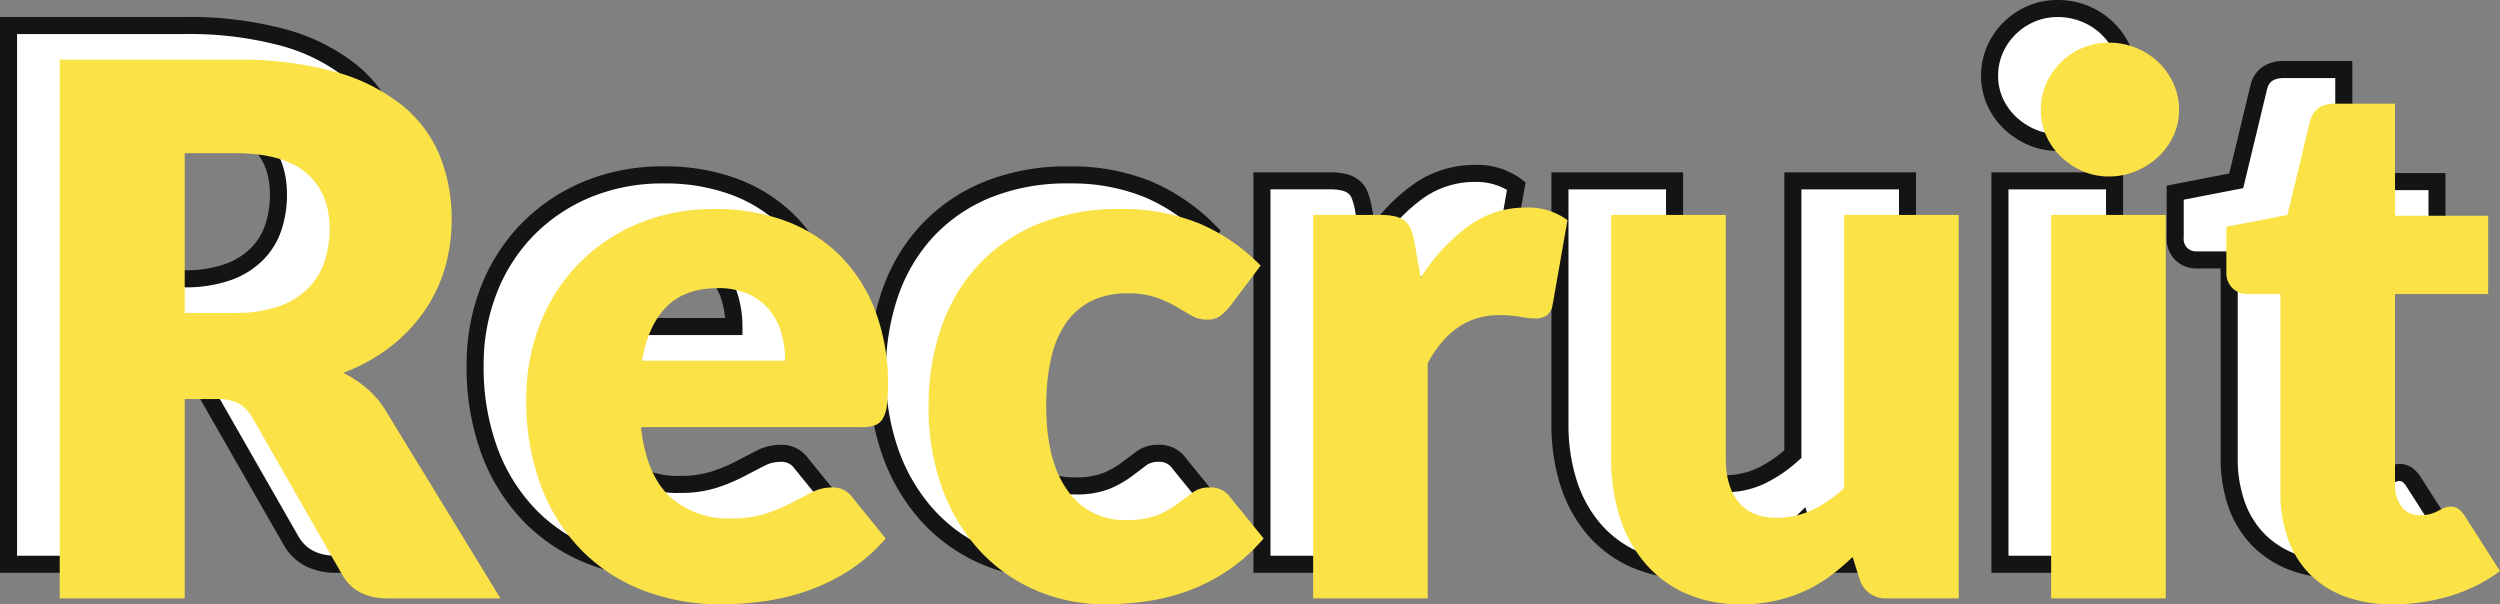 <svg xmlns="http://www.w3.org/2000/svg" width="439.5" height="106.235" viewBox="0 0 439.5 106.235">
  <rect x="0" y="0" width="439.5" height="106.235" fill="#808080" stroke="none"/>
  <g id="Recruit" transform="translate(-266.3 -1236.805)">
    <path id="パス_898" data-name="パス 898" d="M29.77-35.035V0H7.8V-94.705H38.61a63.226,63.226,0,0,1,17.517,2.112,32.889,32.889,0,0,1,11.83,5.882,22.265,22.265,0,0,1,6.662,8.905,29.5,29.5,0,0,1,2.08,11.18,30.013,30.013,0,0,1-1.235,8.71,26.375,26.375,0,0,1-3.673,7.572,28.421,28.421,0,0,1-5.98,6.208,31.754,31.754,0,0,1-8.157,4.485,20.65,20.65,0,0,1,4.128,2.73,16.245,16.245,0,0,1,3.347,3.965L85.28,0H65.39q-5.525,0-7.93-4.16l-15.73-27.5a6.622,6.622,0,0,0-2.437-2.6,8.156,8.156,0,0,0-3.933-.78Zm0-15.145h8.84a22.6,22.6,0,0,0,7.637-1.138,13.8,13.8,0,0,0,5.167-3.153,12.005,12.005,0,0,0,2.925-4.712A18.087,18.087,0,0,0,55.25-65q0-6.24-4.062-9.75T38.61-78.26H29.77Zm93.34-18.265a34.707,34.707,0,0,1,12.253,2.08,26.636,26.636,0,0,1,9.555,6.045,27.59,27.59,0,0,1,6.24,9.718A35.659,35.659,0,0,1,153.4-37.57a28.449,28.449,0,0,1-.195,3.7,5.864,5.864,0,0,1-.715,2.275,2.722,2.722,0,0,1-1.4,1.17,6.546,6.546,0,0,1-2.242.325H109.98q.975,8.45,5.135,12.253a15.278,15.278,0,0,0,10.725,3.8,19.2,19.2,0,0,0,6.045-.845A30.5,30.5,0,0,0,136.4-16.77q1.983-1.04,3.64-1.885a7.558,7.558,0,0,1,3.477-.845,4.165,4.165,0,0,1,3.64,1.755l5.85,7.215a29.952,29.952,0,0,1-6.728,5.817,34.961,34.961,0,0,1-7.41,3.51,40.165,40.165,0,0,1-7.6,1.755,57.07,57.07,0,0,1-7.248.488,37.843,37.843,0,0,1-13.292-2.308A30.544,30.544,0,0,1,99.872-8.125a32.357,32.357,0,0,1-7.345-11.31,42.259,42.259,0,0,1-2.7-15.73A35.6,35.6,0,0,1,92.137-47.97a31.538,31.538,0,0,1,6.63-10.6,31.567,31.567,0,0,1,10.465-7.215A34.54,34.54,0,0,1,123.11-68.445Zm.39,13.91q-5.785,0-9.035,3.283t-4.29,9.458H135.33a17.787,17.787,0,0,0-.618-4.68,11.346,11.346,0,0,0-2.015-4.062,10.253,10.253,0,0,0-3.673-2.892A12.559,12.559,0,0,0,123.5-54.535Zm90.09,3.12a11.142,11.142,0,0,1-1.755,1.755,3.874,3.874,0,0,1-2.4.65,5.177,5.177,0,0,1-2.7-.715q-1.2-.715-2.7-1.593a20.461,20.461,0,0,0-3.51-1.592,15.109,15.109,0,0,0-5-.715,14.023,14.023,0,0,0-6.4,1.365,11.857,11.857,0,0,0-4.452,3.9,17.822,17.822,0,0,0-2.6,6.208,37.082,37.082,0,0,0-.845,8.287q0,9.685,3.738,14.885a11.994,11.994,0,0,0,10.3,5.2,14.4,14.4,0,0,0,5.558-.878,16.842,16.842,0,0,0,3.477-1.95q1.43-1.072,2.632-1.982a4.866,4.866,0,0,1,3.023-.91,4.165,4.165,0,0,1,3.64,1.755l5.85,7.215a31.83,31.83,0,0,1-6.565,5.817,32.933,32.933,0,0,1-7.052,3.51A36.4,36.4,0,0,1,198.575.553a53.363,53.363,0,0,1-7.085.488,30.4,30.4,0,0,1-11.8-2.34,28.9,28.9,0,0,1-9.88-6.793,32.532,32.532,0,0,1-6.76-10.952,41.028,41.028,0,0,1-2.5-14.82,41.63,41.63,0,0,1,2.177-13.618,30.917,30.917,0,0,1,6.435-10.985,29.92,29.92,0,0,1,10.53-7.312,36.9,36.9,0,0,1,14.527-2.665,35.416,35.416,0,0,1,13.91,2.535,33.377,33.377,0,0,1,10.79,7.41ZM228.15,0V-67.405h11.96a10.2,10.2,0,0,1,2.5.26,4.389,4.389,0,0,1,1.69.812,3.468,3.468,0,0,1,1.04,1.463,13.189,13.189,0,0,1,.617,2.21l1.1,6.305a33.031,33.031,0,0,1,8.32-9.035,16.905,16.905,0,0,1,10.075-3.315,11.607,11.607,0,0,1,7.41,2.21l-2.6,14.82a2.893,2.893,0,0,1-1.04,1.917,3.53,3.53,0,0,1-2.08.552,13.8,13.8,0,0,1-2.6-.293,20.155,20.155,0,0,0-3.77-.292q-7.93,0-12.48,8.45V0Zm72.54-67.405v42.77q0,5.005,2.275,7.735t6.7,2.73a14.362,14.362,0,0,0,6.208-1.365,23.154,23.154,0,0,0,5.622-3.835V-67.405h20.15V0H329.16a4.738,4.738,0,0,1-4.94-3.38l-1.235-3.9a39.116,39.116,0,0,1-4.03,3.413,24.665,24.665,0,0,1-4.453,2.6,26.6,26.6,0,0,1-5.1,1.69,27.111,27.111,0,0,1-5.98.618,23.6,23.6,0,0,1-9.783-1.918,20.127,20.127,0,0,1-7.182-5.363,23.388,23.388,0,0,1-4.42-8.125,33.6,33.6,0,0,1-1.495-10.27v-42.77Zm77.35,0V0H357.89V-67.405Zm2.34-18.46a10.65,10.65,0,0,1-.975,4.518,11.89,11.89,0,0,1-2.665,3.7,13.046,13.046,0,0,1-3.932,2.535,12.2,12.2,0,0,1-4.777.943,11.344,11.344,0,0,1-4.615-.943,12.973,12.973,0,0,1-3.8-2.535,11.7,11.7,0,0,1-2.6-3.7,10.961,10.961,0,0,1-.943-4.518,11.344,11.344,0,0,1,.943-4.615,11.975,11.975,0,0,1,2.6-3.77,12.175,12.175,0,0,1,3.8-2.535,11.693,11.693,0,0,1,4.615-.91,12.583,12.583,0,0,1,4.777.91,12.269,12.269,0,0,1,3.932,2.535,12.166,12.166,0,0,1,2.665,3.77A11.02,11.02,0,0,1,380.38-85.865ZM417.95,1.04a23.762,23.762,0,0,1-8.482-1.4,16.848,16.848,0,0,1-6.175-3.965,16.9,16.9,0,0,1-3.8-6.207,24.03,24.03,0,0,1-1.3-8.125V-53.5h-5.72A3.816,3.816,0,0,1,389.8-54.5,3.8,3.8,0,0,1,388.7-57.46v-7.865l10.725-2.08L403.39-83.85q.78-3.12,4.42-3.12h10.53v19.695h16.38V-53.5H418.34V-20.02a6.3,6.3,0,0,0,1.138,3.868,3.843,3.843,0,0,0,3.282,1.527,6.45,6.45,0,0,0,1.853-.227,7.377,7.377,0,0,0,1.3-.52q.552-.292,1.04-.52a2.665,2.665,0,0,1,1.138-.227,2.345,2.345,0,0,1,1.462.423,5.232,5.232,0,0,1,1.138,1.332L436.8-4.81a27.807,27.807,0,0,1-8.775,4.387A34.872,34.872,0,0,1,417.95,1.04Z" transform="translate(260 1336)" fill="#fff"/>
    <path id="パス_898_-_アウトライン" data-name="パス 898 - アウトライン" d="M417.95,2.54a25.356,25.356,0,0,1-9.016-1.5,18.413,18.413,0,0,1-6.716-4.32,18.468,18.468,0,0,1-4.141-6.75,25.631,25.631,0,0,1-1.387-8.629v-33.34h-4.22a5.29,5.29,0,0,1-3.676-1.4A5.246,5.246,0,0,1,387.2-57.46v-9.1l10.993-2.132,3.742-15.52a5.361,5.361,0,0,1,2.085-3.2,6.446,6.446,0,0,1,3.79-1.055h12.03v19.695h16.38v16.78H419.84V-20.02a4.811,4.811,0,0,0,.841,2.972,2.334,2.334,0,0,0,2.079.923,5.032,5.032,0,0,0,1.416-.162,5.933,5.933,0,0,0,1.035-.411c.389-.206.761-.392,1.108-.554a4.159,4.159,0,0,1,1.772-.368,3.81,3.81,0,0,1,2.374.731,6.612,6.612,0,0,1,1.488,1.713l6.862,10.731L437.7-3.61a29.431,29.431,0,0,1-9.244,4.624A36.532,36.532,0,0,1,417.95,2.54ZM390.2-64.088v6.628a2.224,2.224,0,0,0,.616,1.849,2.316,2.316,0,0,0,1.654.616h7.22v36.34a22.653,22.653,0,0,0,1.213,7.62,15.492,15.492,0,0,0,3.464,5.665A15.438,15.438,0,0,0,410-1.759a22.39,22.39,0,0,0,7.949,1.3,33.536,33.536,0,0,0,9.644-1.4,26.711,26.711,0,0,0,7.172-3.348l-5.339-8.35a3.742,3.742,0,0,0-.785-.949,1,1,0,0,0-.551-.114,1.23,1.23,0,0,0-.5.087c-.3.14-.628.3-.972.486a8.9,8.9,0,0,1-1.565.629,7.839,7.839,0,0,1-2.289.293,5.353,5.353,0,0,1-4.486-2.132,7.786,7.786,0,0,1-1.434-4.763V-54.995h16.38v-10.78H416.84V-85.47h-9.03c-2.17,0-2.717,1-2.963,1.977l-4.19,17.377ZM303.42,2.54a25.189,25.189,0,0,1-10.4-2.05,21.708,21.708,0,0,1-7.71-5.759,24.987,24.987,0,0,1-4.705-8.639,35.256,35.256,0,0,1-1.566-10.726V-68.9h23.15v44.27c0,2.961.648,5.24,1.927,6.775,1.228,1.474,3.041,2.19,5.543,2.19a12.939,12.939,0,0,0,5.567-1.222,21.3,21.3,0,0,0,4.763-3.155V-68.9h23.15V1.5H329.16A6.889,6.889,0,0,1,325.193.393,6.371,6.371,0,0,1,322.8-2.889l-.012-.038-.526-1.662c-.793.685-1.6,1.33-2.421,1.931A26.281,26.281,0,0,1,315.12.1a28.225,28.225,0,0,1-5.389,1.786A28.735,28.735,0,0,1,303.42,2.54ZM282.04-65.9v41.27a32.268,32.268,0,0,0,1.424,9.814A22.005,22.005,0,0,0,287.6-7.211a18.731,18.731,0,0,0,6.655,4.966A22.226,22.226,0,0,0,303.42-.46a25.742,25.742,0,0,0,5.649-.581,25.216,25.216,0,0,0,4.816-1.594,23.273,23.273,0,0,0,4.182-2.442,37.777,37.777,0,0,0,3.875-3.282l1.741-1.683,1.959,6.188A3.267,3.267,0,0,0,329.16-1.5h10.98V-65.9H322.99v47.2l-.494.447a24.756,24.756,0,0,1-5.989,4.079,15.916,15.916,0,0,1-6.848,1.508c-3.4,0-6.039-1.1-7.847-3.27-1.74-2.088-2.623-5.014-2.623-8.7V-65.9ZM191.49,2.54A32.034,32.034,0,0,1,179.116.085a30.526,30.526,0,0,1-10.388-7.141,34.169,34.169,0,0,1-7.076-11.45,42.7,42.7,0,0,1-2.6-15.359,43.319,43.319,0,0,1,2.259-14.1,32.55,32.55,0,0,1,6.748-11.511,31.545,31.545,0,0,1,11.049-7.68,38.55,38.55,0,0,1,15.114-2.784,37.061,37.061,0,0,1,14.5,2.654,35.023,35.023,0,0,1,11.272,7.738l.909.921-6.149,8.171a12.671,12.671,0,0,1-2,1.99,5.326,5.326,0,0,1-3.32.961,6.68,6.68,0,0,1-3.464-.926c-.794-.472-1.7-1.007-2.69-1.588a19.071,19.071,0,0,0-3.252-1.472,13.722,13.722,0,0,0-4.5-.629,12.616,12.616,0,0,0-5.725,1.2,10.428,10.428,0,0,0-3.9,3.415,16.425,16.425,0,0,0-2.371,5.69,35.765,35.765,0,0,0-.807,7.951c0,6.106,1.163,10.819,3.455,14.01a10.487,10.487,0,0,0,9.084,4.575,13.057,13.057,0,0,0,4.967-.756,15.436,15.436,0,0,0,3.168-1.771c.947-.71,1.831-1.376,2.627-1.979A6.348,6.348,0,0,1,209.95-21a5.679,5.679,0,0,1,4.835,2.347l6.615,8.158-.83.951a33.472,33.472,0,0,1-6.877,6.088A34.586,34.586,0,0,1,206.32.213a38.071,38.071,0,0,1-7.546,1.827A55.12,55.12,0,0,1,191.49,2.54Zm2.73-69.485A35.588,35.588,0,0,0,180.279-64.4a28.569,28.569,0,0,0-10.01,6.945A29.569,29.569,0,0,0,164.146-47a40.329,40.329,0,0,0-2.1,13.13,39.734,39.734,0,0,0,2.4,14.281A31.194,31.194,0,0,0,170.9-9.129a27.546,27.546,0,0,0,9.372,6.444A29.05,29.05,0,0,0,191.49-.46a52.11,52.11,0,0,0,6.886-.474,35.072,35.072,0,0,0,6.949-1.683,31.59,31.59,0,0,0,6.731-3.352,29.532,29.532,0,0,0,5.41-4.613l-5.074-6.258-.029-.042A2.7,2.7,0,0,0,209.95-18a3.39,3.39,0,0,0-2.117.606c-.8.605-1.687,1.273-2.638,1.986a18.408,18.408,0,0,1-3.786,2.129,15.681,15.681,0,0,1-6.148,1A13.472,13.472,0,0,1,183.74-18.1a19.963,19.963,0,0,1-3.04-6.831,36.983,36.983,0,0,1-.98-8.929,38.743,38.743,0,0,1,.883-8.624,19.387,19.387,0,0,1,2.828-6.725A13.4,13.4,0,0,1,188.44-53.6a15.563,15.563,0,0,1,7.08-1.527,16.646,16.646,0,0,1,5.507.8,22.054,22.054,0,0,1,3.768,1.712c1,.585,1.906,1.122,2.7,1.6a3.672,3.672,0,0,0,1.931.5,2.546,2.546,0,0,0,1.49-.339,9.663,9.663,0,0,0,1.491-1.495l4.518-6a31.748,31.748,0,0,0-9.384-6.18A34.1,34.1,0,0,0,194.22-66.945ZM124.02,2.54A39.511,39.511,0,0,1,110.2.139,32.175,32.175,0,0,1,98.823-7.053a33.993,33.993,0,0,1-7.689-11.826,43.936,43.936,0,0,1-2.8-16.286A37.257,37.257,0,0,1,90.736-48.5,33.176,33.176,0,0,1,97.68-59.6a33.2,33.2,0,0,1,10.955-7.558,36.184,36.184,0,0,1,14.475-2.789,36.358,36.358,0,0,1,12.778,2.175,28.247,28.247,0,0,1,10.086,6.385,29.207,29.207,0,0,1,6.581,10.238A37.312,37.312,0,0,1,154.9-37.57a29.619,29.619,0,0,1-.209,3.908,7.246,7.246,0,0,1-.924,2.859,4.2,4.2,0,0,1-2.154,1.79,7.924,7.924,0,0,1-2.763.418H111.7c.726,4.383,2.21,7.622,4.423,9.645a13.716,13.716,0,0,0,9.713,3.41,17.816,17.816,0,0,0,5.571-.768,29.14,29.14,0,0,0,4.295-1.79c1.321-.693,2.551-1.33,3.656-1.893A9.078,9.078,0,0,1,143.52-21a5.68,5.68,0,0,1,4.835,2.347l6.615,8.158-.83.951a31.585,31.585,0,0,1-7.066,6.105A36.626,36.626,0,0,1,139.347.221a41.859,41.859,0,0,1-7.889,1.82A58.843,58.843,0,0,1,124.02,2.54Zm-.91-69.485A33.214,33.214,0,0,0,109.83-64.4a30.222,30.222,0,0,0-9.975,6.872,30.19,30.19,0,0,0-6.316,10.1,34.268,34.268,0,0,0-2.209,12.27,40.975,40.975,0,0,0,2.591,15.174,31.019,31.019,0,0,0,7,10.794A29.2,29.2,0,0,0,111.25-2.673,36.523,36.523,0,0,0,124.02-.46a55.84,55.84,0,0,0,7.057-.475,38.853,38.853,0,0,0,7.321-1.69,33.622,33.622,0,0,0,7.092-3.361,27.9,27.9,0,0,0,5.544-4.6l-5.072-6.256-.029-.042A2.7,2.7,0,0,0,143.52-18a6.024,6.024,0,0,0-2.8.681c-1.095.558-2.314,1.19-3.625,1.877a32.13,32.13,0,0,1-4.74,1.98,20.764,20.764,0,0,1-6.519.922,16.8,16.8,0,0,1-11.737-4.2,15.4,15.4,0,0,1-3.735-5.492,28.472,28.472,0,0,1-1.878-7.7l-.193-1.672H148.85a5.042,5.042,0,0,0,1.722-.232,1.236,1.236,0,0,0,.641-.55,4.373,4.373,0,0,0,.506-1.691,27.161,27.161,0,0,0,.181-3.5,34.34,34.34,0,0,0-2.14-12.488,26.229,26.229,0,0,0-5.9-9.2,25.267,25.267,0,0,0-9.024-5.705A33.376,33.376,0,0,0,123.11-66.945ZM379.54,1.5H356.39V-68.9h23.15Zm-20.15-3h17.15V-65.9H359.39ZM249.8,1.5H226.65V-68.9h13.46a11.548,11.548,0,0,1,2.877.308,5.893,5.893,0,0,1,2.259,1.1,4.963,4.963,0,0,1,1.492,2.08,14.729,14.729,0,0,1,.692,2.464l.007.035.485,2.765a32.308,32.308,0,0,1,6.588-6.455,18.452,18.452,0,0,1,10.95-3.6,13.106,13.106,0,0,1,8.34,2.533l.7.555-2.759,15.722a4.33,4.33,0,0,1-1.646,2.861,5,5,0,0,1-2.947.828,15.336,15.336,0,0,1-2.888-.32,18.8,18.8,0,0,0-3.482-.265c-4.632,0-8.227,2.4-10.98,7.334Zm-20.15-3H246.8V-41.718l.179-.333c3.3-6.13,7.944-9.239,13.8-9.239a21.407,21.407,0,0,1,4.058.32,12.389,12.389,0,0,0,2.312.265,2.16,2.16,0,0,0,1.213-.277,1.624,1.624,0,0,0,.431-.963l2.433-13.871a10.9,10.9,0,0,0-5.768-1.39,15.51,15.51,0,0,0-9.2,3.033,31.7,31.7,0,0,0-7.936,8.632l-2.077,3.207-1.761-10.05a11.728,11.728,0,0,0-.539-1.938,1.98,1.98,0,0,0-.588-.845,2.933,2.933,0,0,0-1.121-.526,8.794,8.794,0,0,0-2.128-.212H229.65ZM87.955,1.5H65.39A11.612,11.612,0,0,1,59.948.288a9.383,9.383,0,0,1-3.787-3.7l0-.006L40.428-30.91a5.2,5.2,0,0,0-1.867-2.035,6.9,6.9,0,0,0-3.2-.59H31.27V1.5H6.3V-96.205H38.61a64.994,64.994,0,0,1,17.937,2.172,34.516,34.516,0,0,1,12.363,6.164,23.85,23.85,0,0,1,7.1,9.5A31.129,31.129,0,0,1,78.2-66.625a31.65,31.65,0,0,1-1.3,9.143,27.993,27.993,0,0,1-3.88,8,30.051,30.051,0,0,1-6.293,6.535,32,32,0,0,1-5.765,3.514,22.526,22.526,0,0,1,1.789,1.369,17.815,17.815,0,0,1,3.658,4.327ZM58.76-4.908c1.327,2.293,3.5,3.408,6.63,3.408H82.6L63.85-32.173a14.825,14.825,0,0,0-3.038-3.6,19.244,19.244,0,0,0-3.829-2.533l-3.057-1.529,3.195-1.215A30.405,30.405,0,0,0,64.9-45.323a27.055,27.055,0,0,0,5.667-5.88,25,25,0,0,0,3.465-7.145A28.655,28.655,0,0,0,75.2-66.625a28.146,28.146,0,0,0-1.97-10.617A20.883,20.883,0,0,0,67-85.552a31.568,31.568,0,0,0-11.3-5.6,62.055,62.055,0,0,0-17.1-2.053H9.3V-1.5H28.27V-36.535h7.09a9.487,9.487,0,0,1,4.664.97A8.114,8.114,0,0,1,43.032-32.4Zm78.07-35.387H108.4l.295-1.749c.743-4.408,2.325-7.862,4.7-10.264,2.449-2.473,5.847-3.727,10.1-3.727a14.088,14.088,0,0,1,6.18,1.256,11.785,11.785,0,0,1,4.2,3.318,12.889,12.889,0,0,1,2.281,4.593,19.371,19.371,0,0,1,.67,5.073Zm-24.819-3h21.752a16.184,16.184,0,0,0-.5-2.787,9.906,9.906,0,0,0-1.749-3.532,8.816,8.816,0,0,0-3.146-2.467,11.151,11.151,0,0,0-4.87-.954c-3.472,0-6.078.928-7.969,2.838A14.449,14.449,0,0,0,112.011-43.295ZM38.61-48.68H28.27V-79.76H38.61a29.323,29.323,0,0,1,7.805.933,14.768,14.768,0,0,1,5.753,2.942C55.208-73.258,56.75-69.6,56.75-65a19.666,19.666,0,0,1-.989,6.3,13.547,13.547,0,0,1-3.286,5.294,15.344,15.344,0,0,1-5.719,3.5A24.181,24.181,0,0,1,38.61-48.68Zm-7.34-3h7.34a21.242,21.242,0,0,0,7.128-1.048,12.384,12.384,0,0,0,4.616-2.8,10.574,10.574,0,0,0,2.564-4.131A16.677,16.677,0,0,0,53.75-65c0-3.737-1.159-6.555-3.543-8.615C47.791-75.7,43.89-76.76,38.61-76.76H31.27ZM368.03-72.665a12.886,12.886,0,0,1-5.218-1.069,14.529,14.529,0,0,1-4.238-2.827,13.246,13.246,0,0,1-2.931-4.176,12.5,12.5,0,0,1-1.073-5.129,12.886,12.886,0,0,1,1.069-5.218,13.524,13.524,0,0,1,2.923-4.238,13.726,13.726,0,0,1,4.267-2.845,13.238,13.238,0,0,1,5.2-1.029,14.134,14.134,0,0,1,5.341,1.02,13.819,13.819,0,0,1,4.408,2.844,13.716,13.716,0,0,1,2.991,4.23,12.561,12.561,0,0,1,1.109,5.236,12.189,12.189,0,0,1-1.113,5.146,13.438,13.438,0,0,1-3,4.168,14.6,14.6,0,0,1-4.38,2.826A13.751,13.751,0,0,1,368.03-72.665Zm0-23.53A10.256,10.256,0,0,0,364-95.4a10.738,10.738,0,0,0-3.338,2.225,10.537,10.537,0,0,0-2.277,3.3,9.906,9.906,0,0,0-.816,4.012,9.522,9.522,0,0,0,.812,3.906,10.259,10.259,0,0,0,2.269,3.234,11.539,11.539,0,0,0,3.367,2.243,9.906,9.906,0,0,0,4.012.816,10.768,10.768,0,0,0,4.2-.825,11.613,11.613,0,0,0,3.485-2.244,10.452,10.452,0,0,0,2.332-3.242,9.21,9.21,0,0,0,.837-3.889,9.581,9.581,0,0,0-.841-3.994,10.73,10.73,0,0,0-2.339-3.31,10.832,10.832,0,0,0-3.457-2.226A11.148,11.148,0,0,0,368.03-96.195Z" transform="translate(260 1336)" fill="#141414"/>
    <path id="パス_897" data-name="パス 897" d="M29.77-35.035V0H7.8V-94.705H38.61a63.226,63.226,0,0,1,17.517,2.112,32.889,32.889,0,0,1,11.83,5.882,22.265,22.265,0,0,1,6.662,8.905,29.5,29.5,0,0,1,2.08,11.18,30.013,30.013,0,0,1-1.235,8.71,26.375,26.375,0,0,1-3.673,7.572,28.421,28.421,0,0,1-5.98,6.208,31.754,31.754,0,0,1-8.157,4.485,20.65,20.65,0,0,1,4.128,2.73,16.245,16.245,0,0,1,3.347,3.965L85.28,0H65.39q-5.525,0-7.93-4.16l-15.73-27.5a6.622,6.622,0,0,0-2.437-2.6,8.156,8.156,0,0,0-3.933-.78Zm0-15.145h8.84a22.6,22.6,0,0,0,7.637-1.138,13.8,13.8,0,0,0,5.167-3.153,12.005,12.005,0,0,0,2.925-4.712A18.087,18.087,0,0,0,55.25-65q0-6.24-4.062-9.75T38.61-78.26H29.77Zm93.34-18.265a34.707,34.707,0,0,1,12.253,2.08,26.636,26.636,0,0,1,9.555,6.045,27.59,27.59,0,0,1,6.24,9.718A35.659,35.659,0,0,1,153.4-37.57a28.449,28.449,0,0,1-.195,3.7,5.864,5.864,0,0,1-.715,2.275,2.722,2.722,0,0,1-1.4,1.17,6.546,6.546,0,0,1-2.242.325H109.98q.975,8.45,5.135,12.253a15.278,15.278,0,0,0,10.725,3.8,19.2,19.2,0,0,0,6.045-.845A30.5,30.5,0,0,0,136.4-16.77q1.983-1.04,3.64-1.885a7.558,7.558,0,0,1,3.477-.845,4.165,4.165,0,0,1,3.64,1.755l5.85,7.215a29.952,29.952,0,0,1-6.728,5.817,34.961,34.961,0,0,1-7.41,3.51,40.165,40.165,0,0,1-7.6,1.755,57.07,57.07,0,0,1-7.248.488,37.843,37.843,0,0,1-13.292-2.308A30.544,30.544,0,0,1,99.872-8.125a32.357,32.357,0,0,1-7.345-11.31,42.259,42.259,0,0,1-2.7-15.73A35.6,35.6,0,0,1,92.137-47.97a31.538,31.538,0,0,1,6.63-10.6,31.567,31.567,0,0,1,10.465-7.215A34.54,34.54,0,0,1,123.11-68.445Zm.39,13.91q-5.785,0-9.035,3.283t-4.29,9.458H135.33a17.787,17.787,0,0,0-.618-4.68,11.346,11.346,0,0,0-2.015-4.062,10.253,10.253,0,0,0-3.673-2.892A12.559,12.559,0,0,0,123.5-54.535Zm90.09,3.12a11.142,11.142,0,0,1-1.755,1.755,3.874,3.874,0,0,1-2.4.65,5.177,5.177,0,0,1-2.7-.715q-1.2-.715-2.7-1.593a20.461,20.461,0,0,0-3.51-1.592,15.109,15.109,0,0,0-5-.715,14.023,14.023,0,0,0-6.4,1.365,11.857,11.857,0,0,0-4.452,3.9,17.822,17.822,0,0,0-2.6,6.208,37.082,37.082,0,0,0-.845,8.287q0,9.685,3.738,14.885a11.994,11.994,0,0,0,10.3,5.2,14.4,14.4,0,0,0,5.558-.878,16.842,16.842,0,0,0,3.477-1.95q1.43-1.072,2.632-1.982a4.866,4.866,0,0,1,3.023-.91,4.165,4.165,0,0,1,3.64,1.755l5.85,7.215a31.83,31.83,0,0,1-6.565,5.817,32.933,32.933,0,0,1-7.052,3.51A36.4,36.4,0,0,1,198.575.553a53.363,53.363,0,0,1-7.085.488,30.4,30.4,0,0,1-11.8-2.34,28.9,28.9,0,0,1-9.88-6.793,32.532,32.532,0,0,1-6.76-10.952,41.028,41.028,0,0,1-2.5-14.82,41.63,41.63,0,0,1,2.177-13.618,30.917,30.917,0,0,1,6.435-10.985,29.92,29.92,0,0,1,10.53-7.312,36.9,36.9,0,0,1,14.527-2.665,35.416,35.416,0,0,1,13.91,2.535,33.377,33.377,0,0,1,10.79,7.41ZM228.15,0V-67.405h11.96a10.2,10.2,0,0,1,2.5.26,4.389,4.389,0,0,1,1.69.812,3.468,3.468,0,0,1,1.04,1.463,13.189,13.189,0,0,1,.617,2.21l1.1,6.305a33.031,33.031,0,0,1,8.32-9.035,16.905,16.905,0,0,1,10.075-3.315,11.607,11.607,0,0,1,7.41,2.21l-2.6,14.82a2.893,2.893,0,0,1-1.04,1.917,3.53,3.53,0,0,1-2.08.552,13.8,13.8,0,0,1-2.6-.293,20.155,20.155,0,0,0-3.77-.292q-7.93,0-12.48,8.45V0Zm72.54-67.405v42.77q0,5.005,2.275,7.735t6.7,2.73a14.362,14.362,0,0,0,6.208-1.365,23.154,23.154,0,0,0,5.622-3.835V-67.405h20.15V0H329.16a4.738,4.738,0,0,1-4.94-3.38l-1.235-3.9a39.116,39.116,0,0,1-4.03,3.413,24.665,24.665,0,0,1-4.453,2.6,26.6,26.6,0,0,1-5.1,1.69,27.111,27.111,0,0,1-5.98.618,23.6,23.6,0,0,1-9.783-1.918,20.127,20.127,0,0,1-7.182-5.363,23.388,23.388,0,0,1-4.42-8.125,33.6,33.6,0,0,1-1.495-10.27v-42.77Zm77.35,0V0H357.89V-67.405Zm2.34-18.46a10.65,10.65,0,0,1-.975,4.518,11.89,11.89,0,0,1-2.665,3.7,13.046,13.046,0,0,1-3.932,2.535,12.2,12.2,0,0,1-4.777.943,11.344,11.344,0,0,1-4.615-.943,12.973,12.973,0,0,1-3.8-2.535,11.7,11.7,0,0,1-2.6-3.7,10.961,10.961,0,0,1-.943-4.518,11.344,11.344,0,0,1,.943-4.615,11.975,11.975,0,0,1,2.6-3.77,12.175,12.175,0,0,1,3.8-2.535,11.693,11.693,0,0,1,4.615-.91,12.583,12.583,0,0,1,4.777.91,12.269,12.269,0,0,1,3.932,2.535,12.166,12.166,0,0,1,2.665,3.77A11.02,11.02,0,0,1,380.38-85.865ZM417.95,1.04a23.762,23.762,0,0,1-8.482-1.4,16.848,16.848,0,0,1-6.175-3.965,16.9,16.9,0,0,1-3.8-6.207,24.03,24.03,0,0,1-1.3-8.125V-53.5h-5.72A3.816,3.816,0,0,1,389.8-54.5,3.8,3.8,0,0,1,388.7-57.46v-7.865l10.725-2.08L403.39-83.85q.78-3.12,4.42-3.12h10.53v19.695h16.38V-53.5H418.34V-20.02a6.3,6.3,0,0,0,1.138,3.868,3.843,3.843,0,0,0,3.282,1.527,6.45,6.45,0,0,0,1.853-.227,7.377,7.377,0,0,0,1.3-.52q.552-.292,1.04-.52a2.665,2.665,0,0,1,1.138-.227,2.345,2.345,0,0,1,1.462.423,5.232,5.232,0,0,1,1.138,1.332L436.8-4.81a27.807,27.807,0,0,1-8.775,4.387A34.872,34.872,0,0,1,417.95,1.04Z" transform="translate(269 1342)" fill="#fae247" style="mix-blend-mode: multiply;isolation: isolate"/>
  </g>
</svg>
